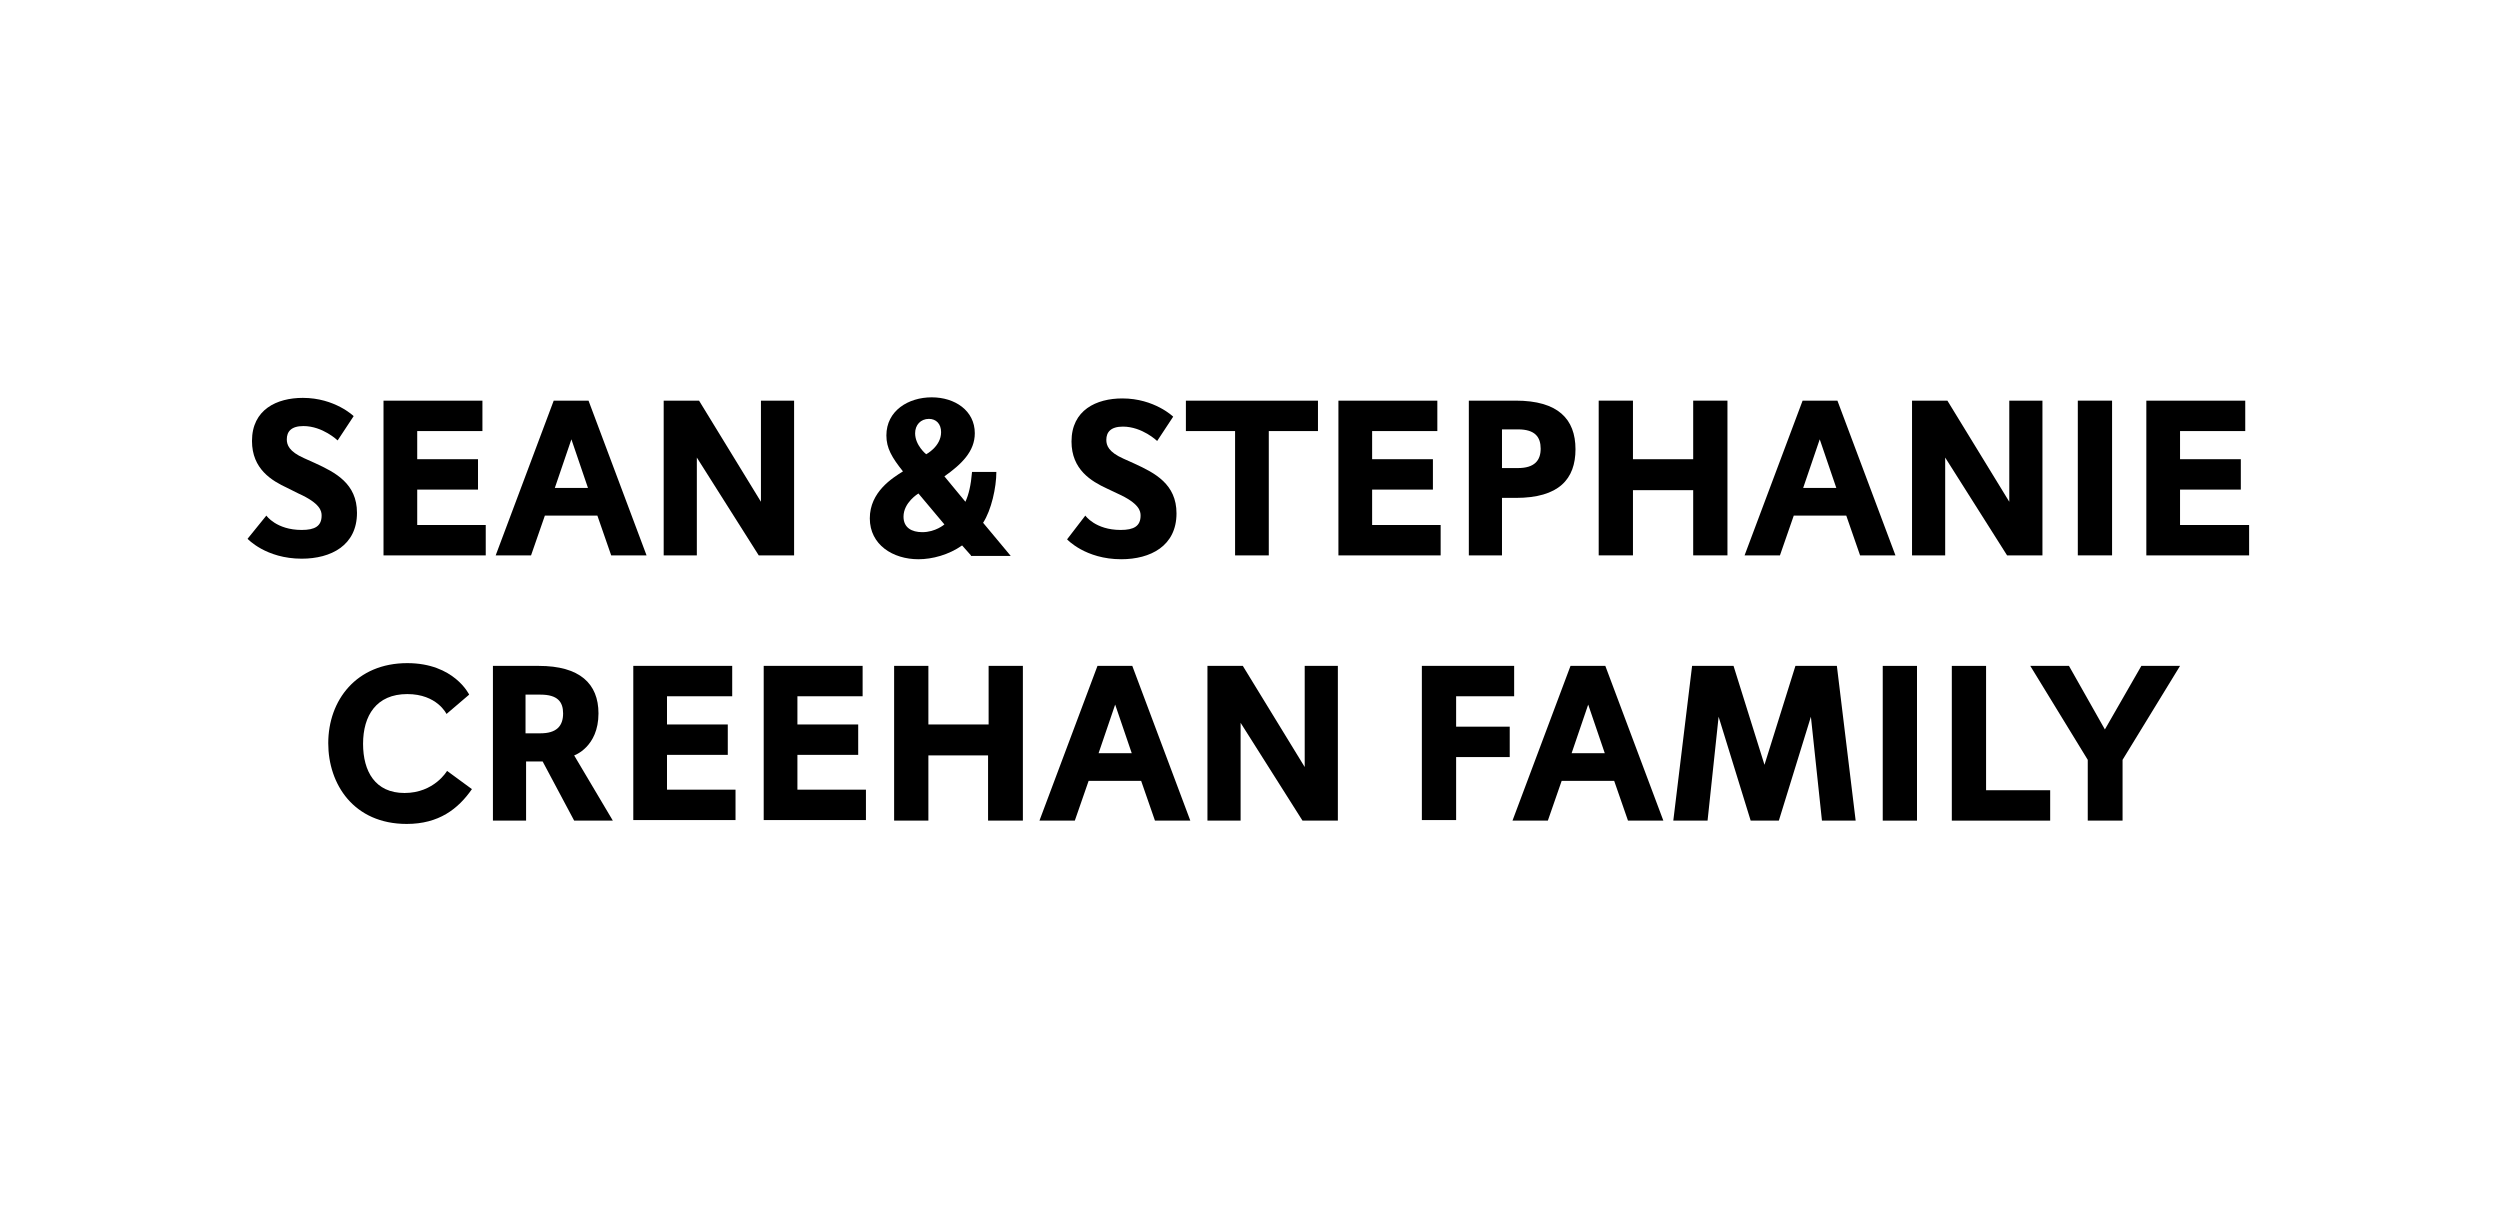 <svg xmlns="http://www.w3.org/2000/svg" xmlns:xlink="http://www.w3.org/1999/xlink" id="Collective" x="0px" y="0px" viewBox="0 0 452.4 221" style="enable-background:new 0 0 452.4 221;" xml:space="preserve"><g>	<path d="M48.2,93.3c0,0,1.8,2.6,6.4,2.6c2.4,0,3.6-0.7,3.6-2.6c0-0.8-0.2-2.2-4.2-4L52,88.3c-2.8-1.3-6.4-3.4-6.4-8.5   c0-5.7,4.5-7.8,9.2-7.8c5.8,0,9.2,3.3,9.2,3.3l-2.9,4.4c0,0-2.7-2.6-6.2-2.6c-2.2,0-3,1-3,2.4c0,1,0.4,2.2,3.1,3.4l2,0.9   c3.7,1.7,7.6,3.7,7.6,9c0,5.9-4.7,8.3-10,8.3c-6.5,0-9.8-3.6-9.8-3.6L48.2,93.3z"></path>	<path d="M69.4,100.5v-28h17.9V78H75.5v5.1h11v5.5h-11V95h12.4v5.5H69.4z"></path>	<path d="M110.6,100.5l-2.5-7.2h-9.5l-2.5,7.2h-6.4l10.5-28h6.3l10.5,28H110.6z M103.4,79.5l-3,8.8h6L103.4,79.5z"></path>	<path d="M137.3,100.5l-11.2-17.7v17.7h-6v-28h6.4l11.2,18.3V72.5h6v28H137.3z"></path>	<path d="M175.7,100.5l-1.6-1.8c-2.4,1.7-5.4,2.5-7.9,2.5c-4.6,0-8.8-2.6-8.8-7.4c0-4.8,4.1-7.3,6-8.5c-2-2.5-3-4.2-3-6.5   c0-4.5,4-6.9,8.2-6.9c4.2,0,7.8,2.4,7.8,6.5c0,3.3-2.4,5.6-5.5,7.8l3.8,4.6c0.6-1.3,1-3,1.2-5.4h4.4c0,2.8-0.9,6.9-2.4,9.2l5,6   H175.7z M166.2,89.3c0,0-2.7,1.6-2.7,4.2c0,2,1.5,2.8,3.4,2.8c2.4,0,4-1.4,4-1.4L166.2,89.3z M170.3,78.2c0-1.5-0.9-2.4-2.2-2.4   c-1.5,0-2.5,1.1-2.5,2.6c0,2.2,2,3.8,2,3.8S170.3,80.8,170.3,78.2z"></path>	<path d="M196.4,93.3c0,0,1.8,2.6,6.4,2.6c2.4,0,3.6-0.7,3.6-2.6c0-0.8-0.2-2.2-4.2-4l-1.9-0.9c-2.8-1.3-6.4-3.4-6.4-8.5   c0-5.7,4.5-7.8,9.2-7.8c5.8,0,9.2,3.3,9.2,3.3l-2.9,4.4c0,0-2.7-2.6-6.2-2.6c-2.2,0-3,1-3,2.4c0,1,0.4,2.2,3.1,3.4l2,0.9   c3.7,1.7,7.6,3.7,7.6,9c0,5.9-4.7,8.3-10,8.3c-6.5,0-9.8-3.6-9.8-3.6L196.4,93.3z"></path>	<path d="M223.5,100.5V78h-8.9v-5.5h23.9V78h-8.9v22.5H223.5z"></path>	<path d="M242.2,100.5v-28h17.9V78h-11.8v5.1h11v5.5h-11V95h12.4v5.5H242.2z"></path>	<path d="M265.8,100.5v-28h8.5c7.6,0,10.8,3.3,10.8,8.8c0,5.4-3,8.8-10.8,8.8h-2.5v10.4H265.8z M274.7,84.7c3,0,4.1-1.4,4.1-3.5   s-1-3.5-4.1-3.5h-2.9v7H274.7z"></path>	<path d="M306.4,100.5V88.7h-10.9v11.8h-6.2v-28h6.2v10.6h10.9V72.5h6.2v28H306.4z"></path>	<path d="M336.6,100.5l-2.5-7.2h-9.5l-2.5,7.2h-6.4l10.5-28h6.3l10.5,28H336.6z M329.3,79.5l-3,8.8h6L329.3,79.5z"></path>	<path d="M363.2,100.5l-11.2-17.7v17.7h-6v-28h6.4l11.2,18.3V72.5h6v28H363.2z"></path>	<path d="M376,100.5v-28h6.2v28H376z"></path>	<path d="M388.4,100.5v-28h17.9V78h-11.8v5.1h11v5.5h-11V95H407v5.5H388.4z"></path>	<path d="M85.4,142.8c-2.5,3.6-6,6.3-11.8,6.3c-9.6,0-14.2-7.2-14.2-14.6c0-7.8,5.1-14.5,14.3-14.5c8.5,0,11.2,5.7,11.2,5.7   l-4.1,3.5c0,0-1.7-3.6-7.1-3.6c-5.6,0-8,3.9-8,9c0,5,2.2,8.9,7.5,8.9c5.4,0,7.7-4,7.7-4L85.4,142.8z"></path>	<path d="M103.9,148.5l-5.7-10.7h-3v10.7h-6v-28h8.3c7.4,0,10.8,3.2,10.8,8.6c0,6.1-4.4,7.6-4.4,7.6l7,11.8H103.9z M97.8,132.7   c2.9,0,4.1-1.3,4.1-3.6c0-2.1-1-3.4-4.1-3.4h-2.7v7H97.8z"></path>	<path d="M114.6,148.5v-28h17.9v5.5h-11.8v5.1h11v5.5h-11v6.3h12.4v5.5H114.6z"></path>	<path d="M138.2,148.5v-28h17.9v5.5h-11.8v5.1h11v5.5h-11v6.3h12.4v5.5H138.2z"></path>	<path d="M178.8,148.5v-11.8H168v11.8h-6.2v-28h6.2v10.6h10.9v-10.6h6.2v28H178.8z"></path>	<path d="M209,148.5l-2.5-7.2H197l-2.5,7.2h-6.4l10.5-28h6.3l10.5,28H209z M201.8,127.5l-3,8.8h6L201.8,127.5z"></path>	<path d="M235.7,148.5l-11.2-17.7v17.7h-6v-28h6.4l11.2,18.3v-18.3h6v28H235.7z"></path>	<path d="M257.3,148.5v-28H274v5.5h-10.5v5.5h9.7v5.5h-9.7v11.4H257.3z"></path>	<path d="M294.6,148.5l-2.5-7.2h-9.5l-2.5,7.2h-6.4l10.5-28h6.3l10.5,28H294.6z M287.4,127.5l-3,8.8h6L287.4,127.5z"></path>	<path d="M329.7,148.5l-2-18.8l-5.8,18.8h-5.1l-5.8-18.8l-2,18.8h-6.2l3.4-28h7.5l5.6,17.9l5.6-17.9h7.5l3.4,28H329.7z"></path>	<path d="M340.7,148.5v-28h6.2v28H340.7z"></path>	<path d="M353.2,148.5v-28h6.2V143h11.6v5.5H353.2z"></path>	<path d="M377.8,148.5v-11l-10.4-17h7l6.5,11.5l6.6-11.5h7l-10.4,17v11H377.8z"></path></g></svg>